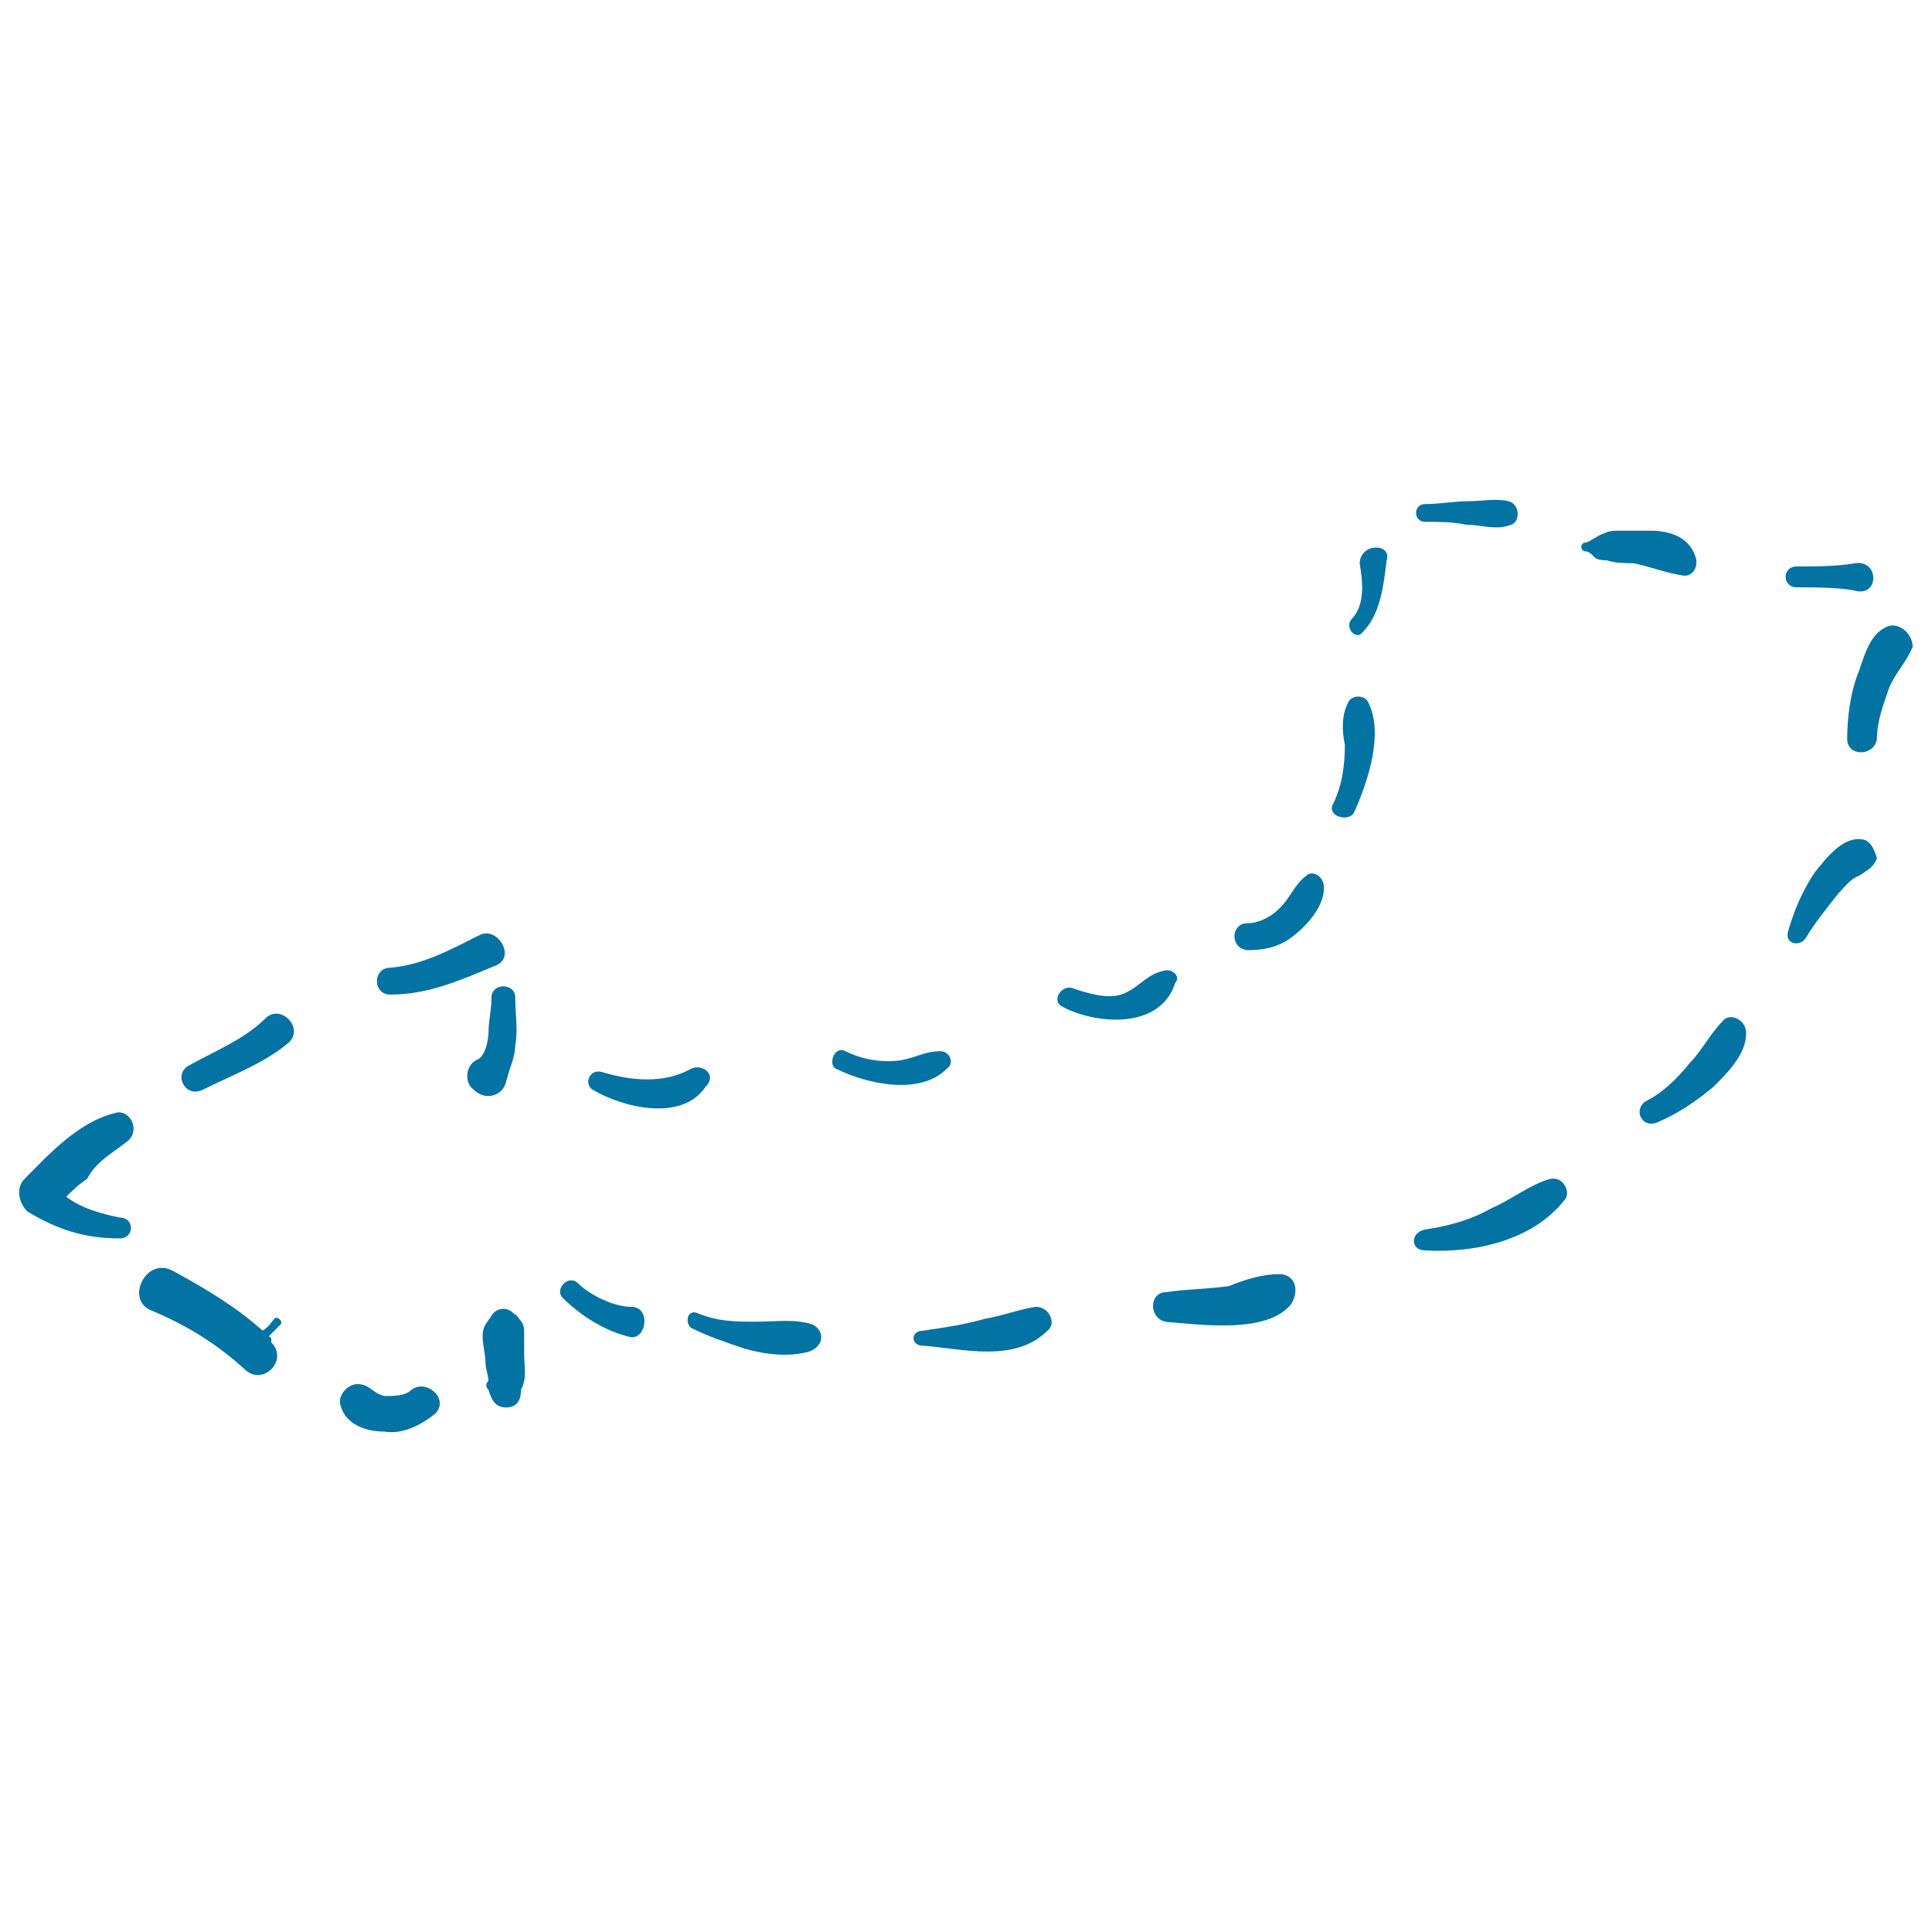 <svg xmlns="http://www.w3.org/2000/svg" viewBox="0 0 1000 1000" style="fill:#0273a2">
<title>Turn Right With Broken Line SVG icon</title>
<g><g><path d="M212.8,719.5c-3.1,3.1-9.2,3.1-13.8,3.1c-6.2-1.5-7.7-6.2-13.9-6.2c-4.6,0-9.2,4.6-9.2,9.2c1.5,10.8,12.3,15.4,23.1,15.4c9.2,1.5,18.5-3.1,26.2-9.2C232.9,724.1,220.5,713.3,212.8,719.5z"/><path d="M139,691.8c1.5-1.5,3.1-3.1,6.2-6.2c1.5-1.5-1.5-4.6-3.1-3.1c-1.5,1.5-3.1,4.6-6.2,6.2c-13.8-12.3-29.2-21.5-46.2-30.8c-13.8-7.7-24.6,13.8-12.3,20c18.5,7.7,33.9,16.9,49.2,30.8c9.2,9.2,23.1-4.6,13.8-13.9C140.5,693.3,140.5,691.8,139,691.8z"/><path d="M66.6,590.2c6.2-6.2,0-16.9-7.7-13.9c-18.5,4.6-33.9,21.5-46.2,33.9c-4.6,4.6-3.1,12.3,1.5,16.9C29.7,636.4,43.6,641,62,641c7.7,0,7.7-10.8,0-10.8c-7.7-1.5-20-4.6-27.7-10.8c3.1-3.1,6.2-6.2,10.8-9.2C49.7,601,59,596.4,66.6,590.2z"/><path d="M137.4,527.1c-10.8,10.8-26.2,16.9-40,24.6c-7.7,4.6-1.5,16.9,7.7,12.3c15.4-7.7,32.3-13.9,44.6-24.6C157.4,531.7,145.1,519.4,137.4,527.1z"/><path d="M248.2,484c-15.4,7.7-29.2,15.4-46.2,16.9c-9.2,0-9.2,13.9,0,13.9c20,0,36.9-7.7,55.4-15.4C266.7,494.8,257.5,479.4,248.2,484z"/><path d="M266.7,516.3c0-7.7-12.3-7.7-12.3,0c0,6.2-1.5,12.3-1.5,16.9c0,4.6-1.5,13.8-6.2,15.4c-6.2,3.1-6.2,12.3-1.5,15.4c6.2,6.2,15.4,3.1,16.9-4.6c1.5-6.2,4.6-12.3,4.6-18.5C268.2,533.3,266.7,525.6,266.7,516.3z"/><path d="M271.3,701c0-3.1,0-7.7,0-10.8c0-1.5,0-4.6-1.5-6.2c0,0-4.6-6.2-3.1-3.1c-3.1-4.6-9.2-4.6-12.3,0c-1.5,3.1-4.6,4.6-4.6,10.8c0,4.6,1.5,9.2,1.5,13.8c0,3.1,1.5,6.2,1.5,9.2c-1.5,1.5-1.5,3.1,0,4.6c1.5,4.6,3.1,9.2,9.2,9.2s7.7-4.6,7.7-9.2C272.9,713.3,271.3,707.2,271.3,701z"/><path d="M326.7,676.4c-9.2,0-21.5-6.2-27.7-12.3c-4.6-4.6-12.3,3.1-7.7,7.7c9.2,9.2,21.5,16.9,33.9,20C334.4,694.9,337.5,676.4,326.7,676.4z"/><path d="M420.6,685.6c-9.2-3.1-18.5-1.5-29.2-1.5c-10.8,0-20,0-30.8-4.6c-4.6-1.5-6.2,4.6-3.1,7.7c9.2,4.6,18.5,7.7,27.7,10.8c10.8,3.1,23.1,4.6,33.9,1.5C426.8,696.4,426.8,688.7,420.6,685.6z"/><path d="M536,676.4c-9.2,1.5-16.9,4.6-26.2,6.2c-10.8,3.1-21.5,4.6-32.3,6.2c-6.2,0-6.2,7.7,0,7.7c20,1.5,47.7,9.2,64.6-7.7C546.8,685.6,543.7,676.4,536,676.4z"/><path d="M662.2,659.5c-9.2,0-18.5,3.1-26.2,6.2c-10.8,1.5-21.5,1.5-32.3,3.1c-9.2,0-9.2,13.9,0,15.4c18.5,1.5,52.3,6.2,64.6-9.2C673,667.2,669.9,659.5,662.2,659.5z"/><path d="M802.3,610.2c-10.8,3.1-20,10.8-30.8,15.4c-10.8,6.2-23.1,9.2-33.9,10.8c-7.7,1.5-7.7,10.8,0,10.8c24.6,1.5,55.4-4.6,72.3-26.2C813,617.9,809.9,608.7,802.3,610.2z"/><path d="M891.5,528.7c-6.2,6.2-10.8,15.4-16.9,21.5c-6.2,7.7-13.8,15.4-23.1,20c-6.2,4.6-1.5,13.9,6.2,10.8c10.8-4.6,20-10.8,29.2-18.5c7.7-7.7,16.9-16.9,16.9-27.7C903.8,527.1,894.6,524,891.5,528.7z"/><path d="M965.4,434.8c-10.8-3.1-20,9.2-26.2,16.9c-6.2,9.2-10.8,20-13.8,30.8c-1.5,6.2,6.2,7.7,9.2,3.1c4.6-7.7,10.8-15.4,16.9-23.1c3.1-3.1,6.2-7.7,10.8-9.2c4.6-3.1,7.7-4.6,9.2-9.2C970,439.4,968.5,436.3,965.4,434.8z"/><path d="M977.7,324c-9.2,3.1-12.3,13.8-15.4,23.1c-4.6,10.8-6.2,24.6-6.2,35.4c0,9.2,13.9,9.2,15.4,0c0-9.2,3.1-16.9,6.2-26.2c3.1-7.7,9.2-13.8,12.3-21.5C990,328.6,983.8,322.4,977.7,324z"/><path d="M357.5,553.3c-13.9,7.7-30.8,6.2-46.2,1.5c-6.2-1.5-9.2,6.2-4.6,9.2c15.4,9.2,46.2,16.9,58.5-1.5C371.4,556.4,363.7,550.2,357.5,553.3z"/><path d="M486.8,544.1c-7.7,0-12.3,3.1-20,4.6c-9.2,1.5-20,0-29.2-4.6c-6.2-3.1-9.2,7.7-4.6,9.2c15.4,7.7,43.1,13.9,56.9,0C494.5,550.2,491.4,544.1,486.8,544.1z"/><path d="M602.2,502.5c-7.7,1.5-12.3,7.7-18.5,10.8c-7.7,4.6-18.5,1.5-27.7-1.5c-6.2-3.1-12.3,6.2-6.2,9.2c16.9,9.2,50.8,12.3,58.5-12.3C611.4,505.6,606.8,501,602.2,502.5z"/><path d="M676.1,453.3c-6.2,4.6-7.7,10.8-13.9,16.9c-4.6,4.6-10.8,7.7-16.9,7.7c-7.7,0-9.2,12.3,0,13.9c9.2,0,16.9-1.5,24.6-7.7c7.7-6.2,15.4-15.4,15.4-24.6C685.3,453.3,679.1,450.2,676.1,453.3z"/><path d="M708.4,364c-1.5-4.6-9.2-4.6-10.8,0c-3.1,6.2-3.1,13.9-1.5,21.5c0,10.8-1.5,21.5-6.2,30.8c-3.1,6.2,7.7,9.2,10.8,4.6C708.4,404,716.1,379.4,708.4,364z"/><path d="M703.8,291.7c1.5,9.2,3.1,21.5-4.6,29.2c-3.1,4.6,3.1,10.8,6.2,6.2c9.2-9.2,10.8-24.6,12.3-36.9C720.7,280.9,703.8,280.9,703.8,291.7z"/><path d="M780.7,259.4c-6.2-1.5-13.9,0-20,0c-7.7,0-15.4,1.5-23.1,1.5c-6.2,0-6.2,9.2,0,9.2c7.7,0,13.9,0,21.5,1.5c7.7,0,15.4,3.1,23.1,0C786.9,270.1,786.9,260.9,780.7,259.4z"/><path d="M877.7,288.6c-3.1-10.8-13.9-13.9-23.1-13.9c-6.2,0-10.8,0-16.9,0c-3.1,0-4.6,0-7.7,1.5c-1.5,0-7.7,4.6-9.2,4.6c-3.1,0-3.1,4.6,0,4.6c1.5,0,3.1,1.5,4.6,3.1c1.5,1.5,4.6,1.5,6.2,1.5c4.6,1.5,9.2,1.5,13.8,1.5c7.7,1.5,15.4,4.6,24.6,6.2C876.1,299.4,879.2,293.2,877.7,288.6z"/><path d="M959.2,291.7c-9.2,1.5-20,1.5-29.2,1.5c-7.7,0-7.7,10.8,0,10.8c9.2,0,20,0,29.2,1.5C973.1,310.1,973.1,288.6,959.2,291.7z"/></g></g>
</svg>